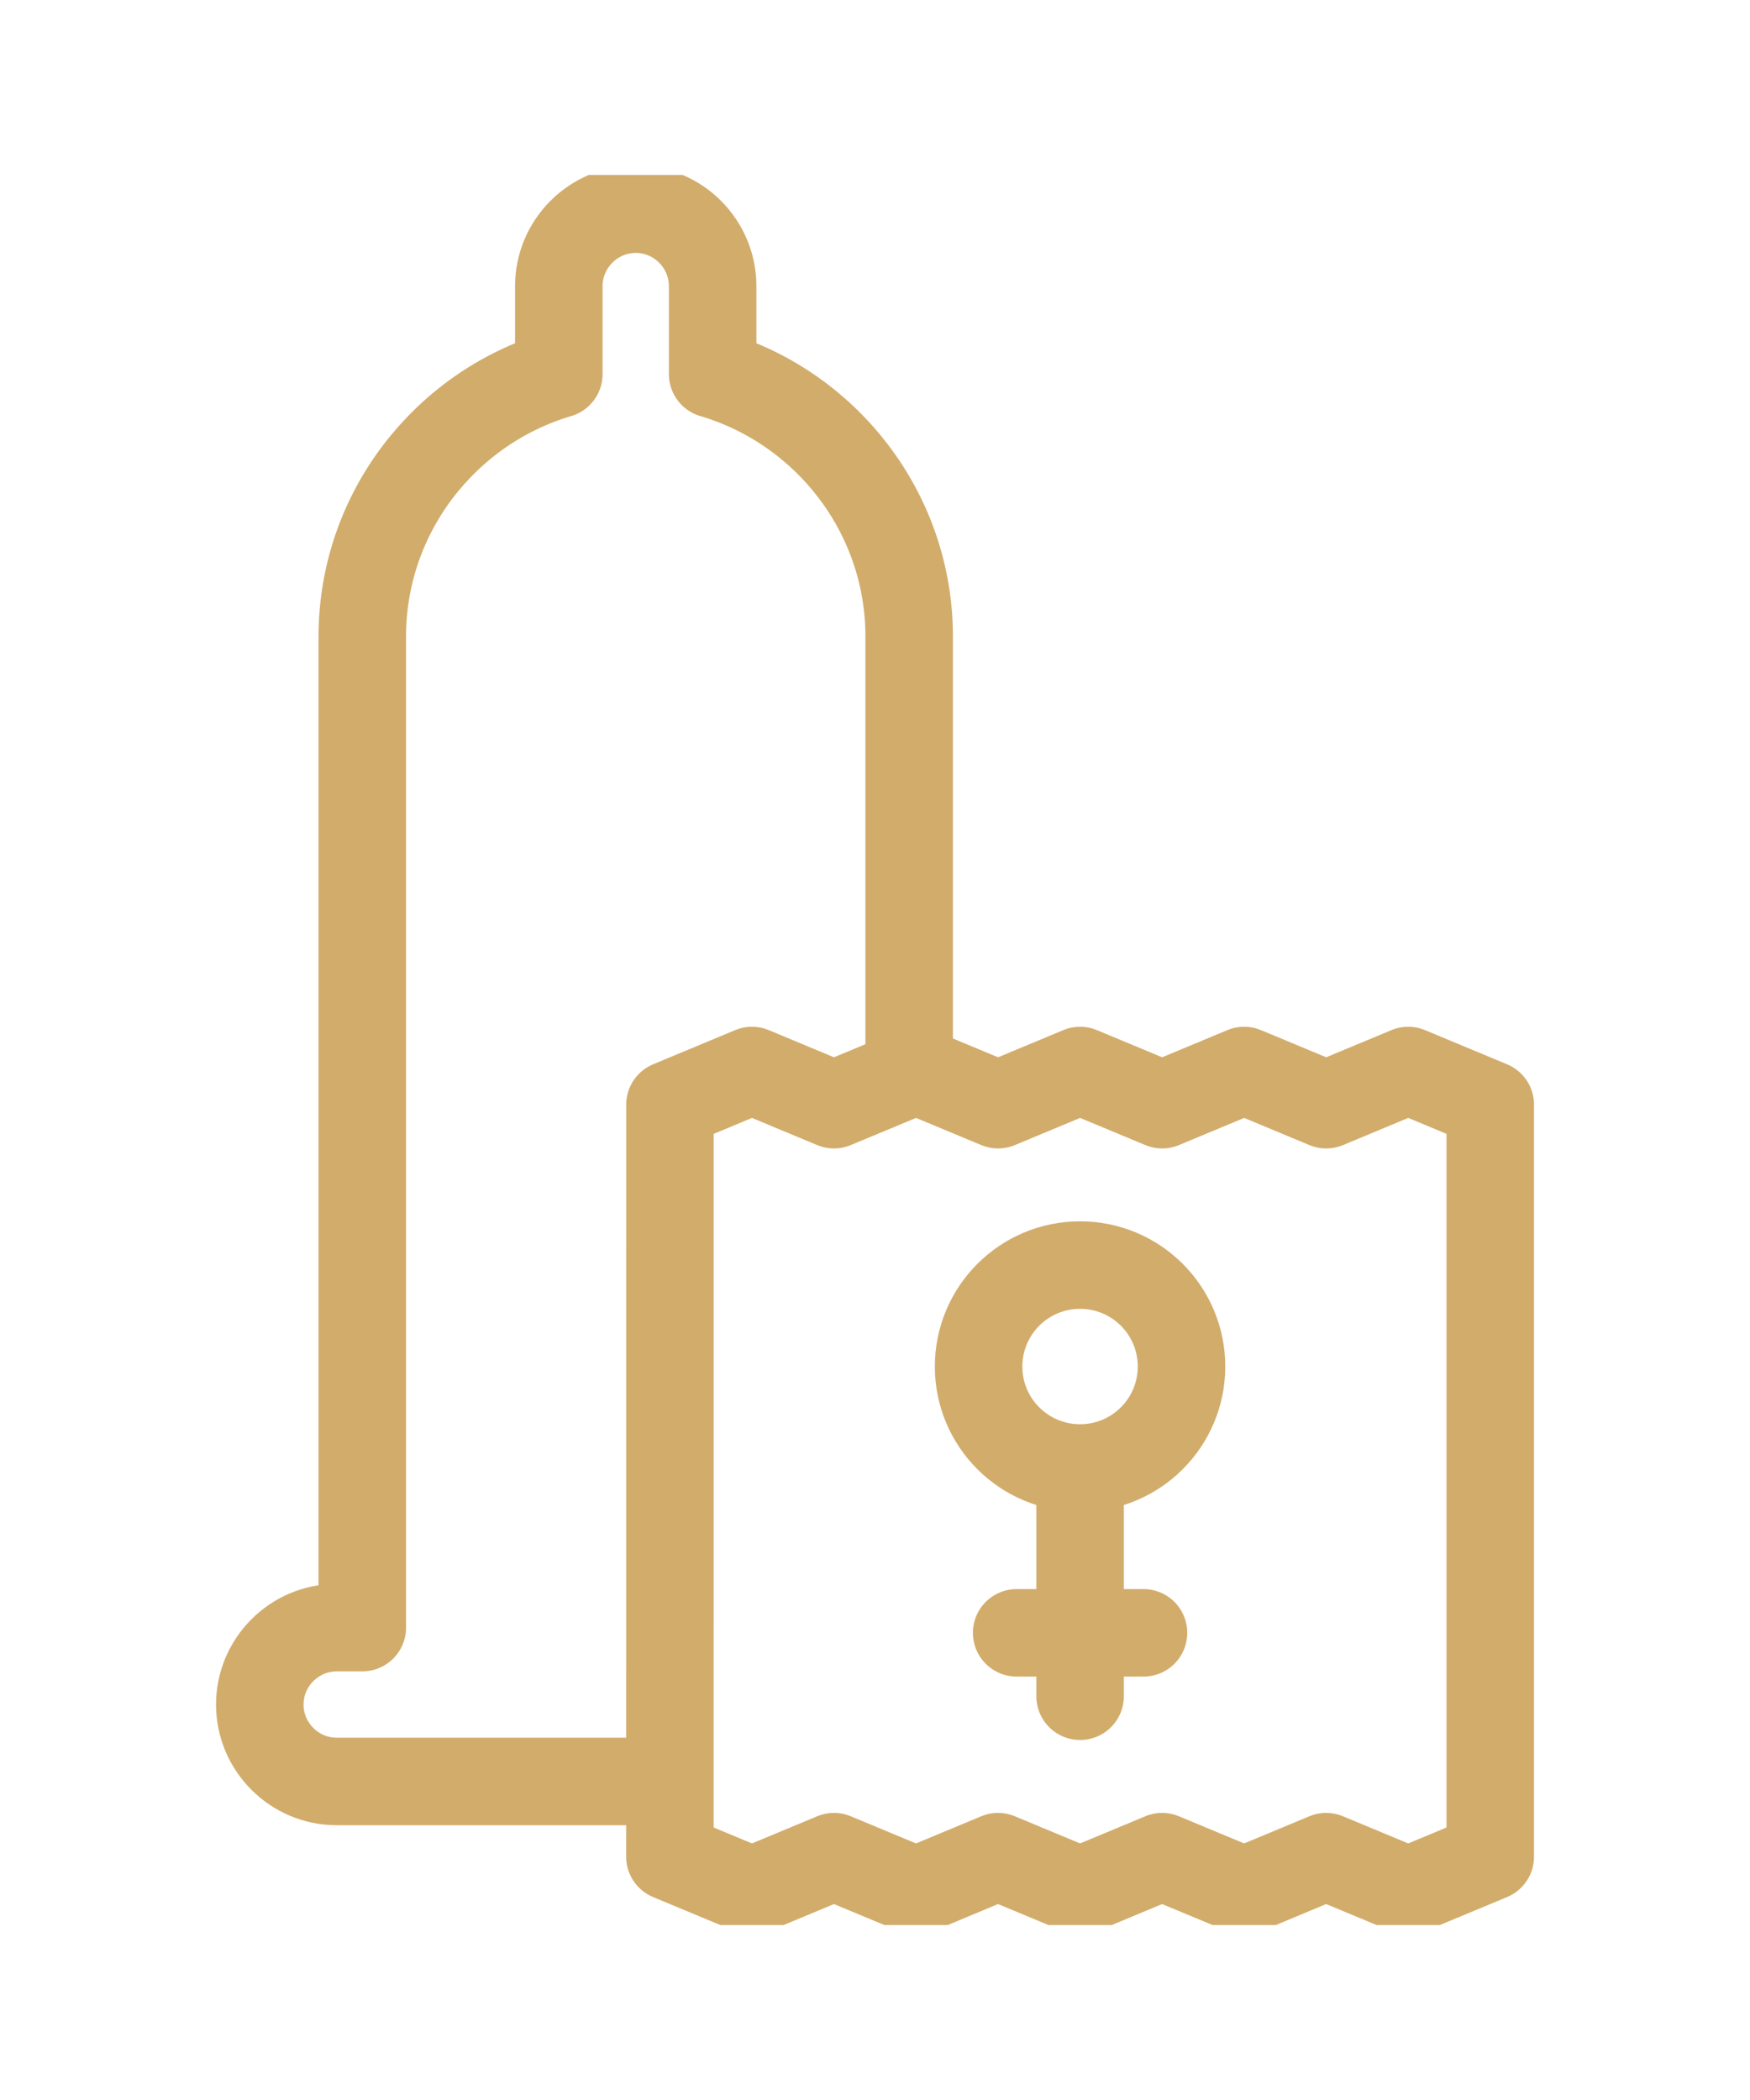 <svg xmlns="http://www.w3.org/2000/svg" width="40" height="48" viewBox="0 0 40 48" fill="none"><g clip-path="url(#clip0_26324_2166)"><path d="M14.922 40.719H7.695C6.729 40.719 5.938 39.928 5.938 38.961C5.938 37.994 6.729 37.203 7.695 37.203H8.281V14.547C8.281 11.719 10.185 9.315 12.773 8.551V6.539C12.773 5.572 13.564 4.781 14.531 4.781C15.498 4.781 16.289 5.572 16.289 6.539V8.551C18.878 9.315 20.781 11.719 20.781 14.547V24.534" stroke="#D2AC6B" stroke-width="2" stroke-miterlimit="22.926" stroke-linecap="round" stroke-linejoin="round"></path><path fill-rule="evenodd" clip-rule="evenodd" d="M34.063 42.438L32.188 43.219L30.312 42.438L28.438 43.219L26.562 42.438L24.688 43.219L22.812 42.438L20.938 43.219L19.062 42.438L17.188 43.219L15.312 42.438L15.313 25.25L17.188 24.469L19.062 25.25L20.938 24.469L22.813 25.25L24.688 24.469L26.563 25.25L28.438 24.469L30.313 25.25L32.188 24.469L34.063 25.25V42.438Z" stroke="#D2AC6B" stroke-width="2" stroke-miterlimit="22.926" stroke-linecap="round" stroke-linejoin="round"></path><path d="M24.687 33.554C25.968 33.554 27.006 32.516 27.006 31.235C27.006 29.954 25.968 28.916 24.687 28.916C23.406 28.916 22.368 29.954 22.368 31.235C22.368 32.516 23.406 33.554 24.687 33.554Z" stroke="#D2AC6B" stroke-width="2" stroke-miterlimit="22.926" stroke-linecap="round" stroke-linejoin="round"></path><path d="M24.688 33.844V38.771" stroke="#D2AC6B" stroke-width="2" stroke-miterlimit="22.926" stroke-linecap="round" stroke-linejoin="round"></path><path d="M26.137 37.322H23.238" stroke="#D2AC6B" stroke-width="2" stroke-miterlimit="22.926" stroke-linecap="round" stroke-linejoin="round"></path></g><defs><clipPath id="clip0_26324_2166"><rect width="40" height="40" fill="white" transform="translate(0 4)"></rect></clipPath></defs></svg>